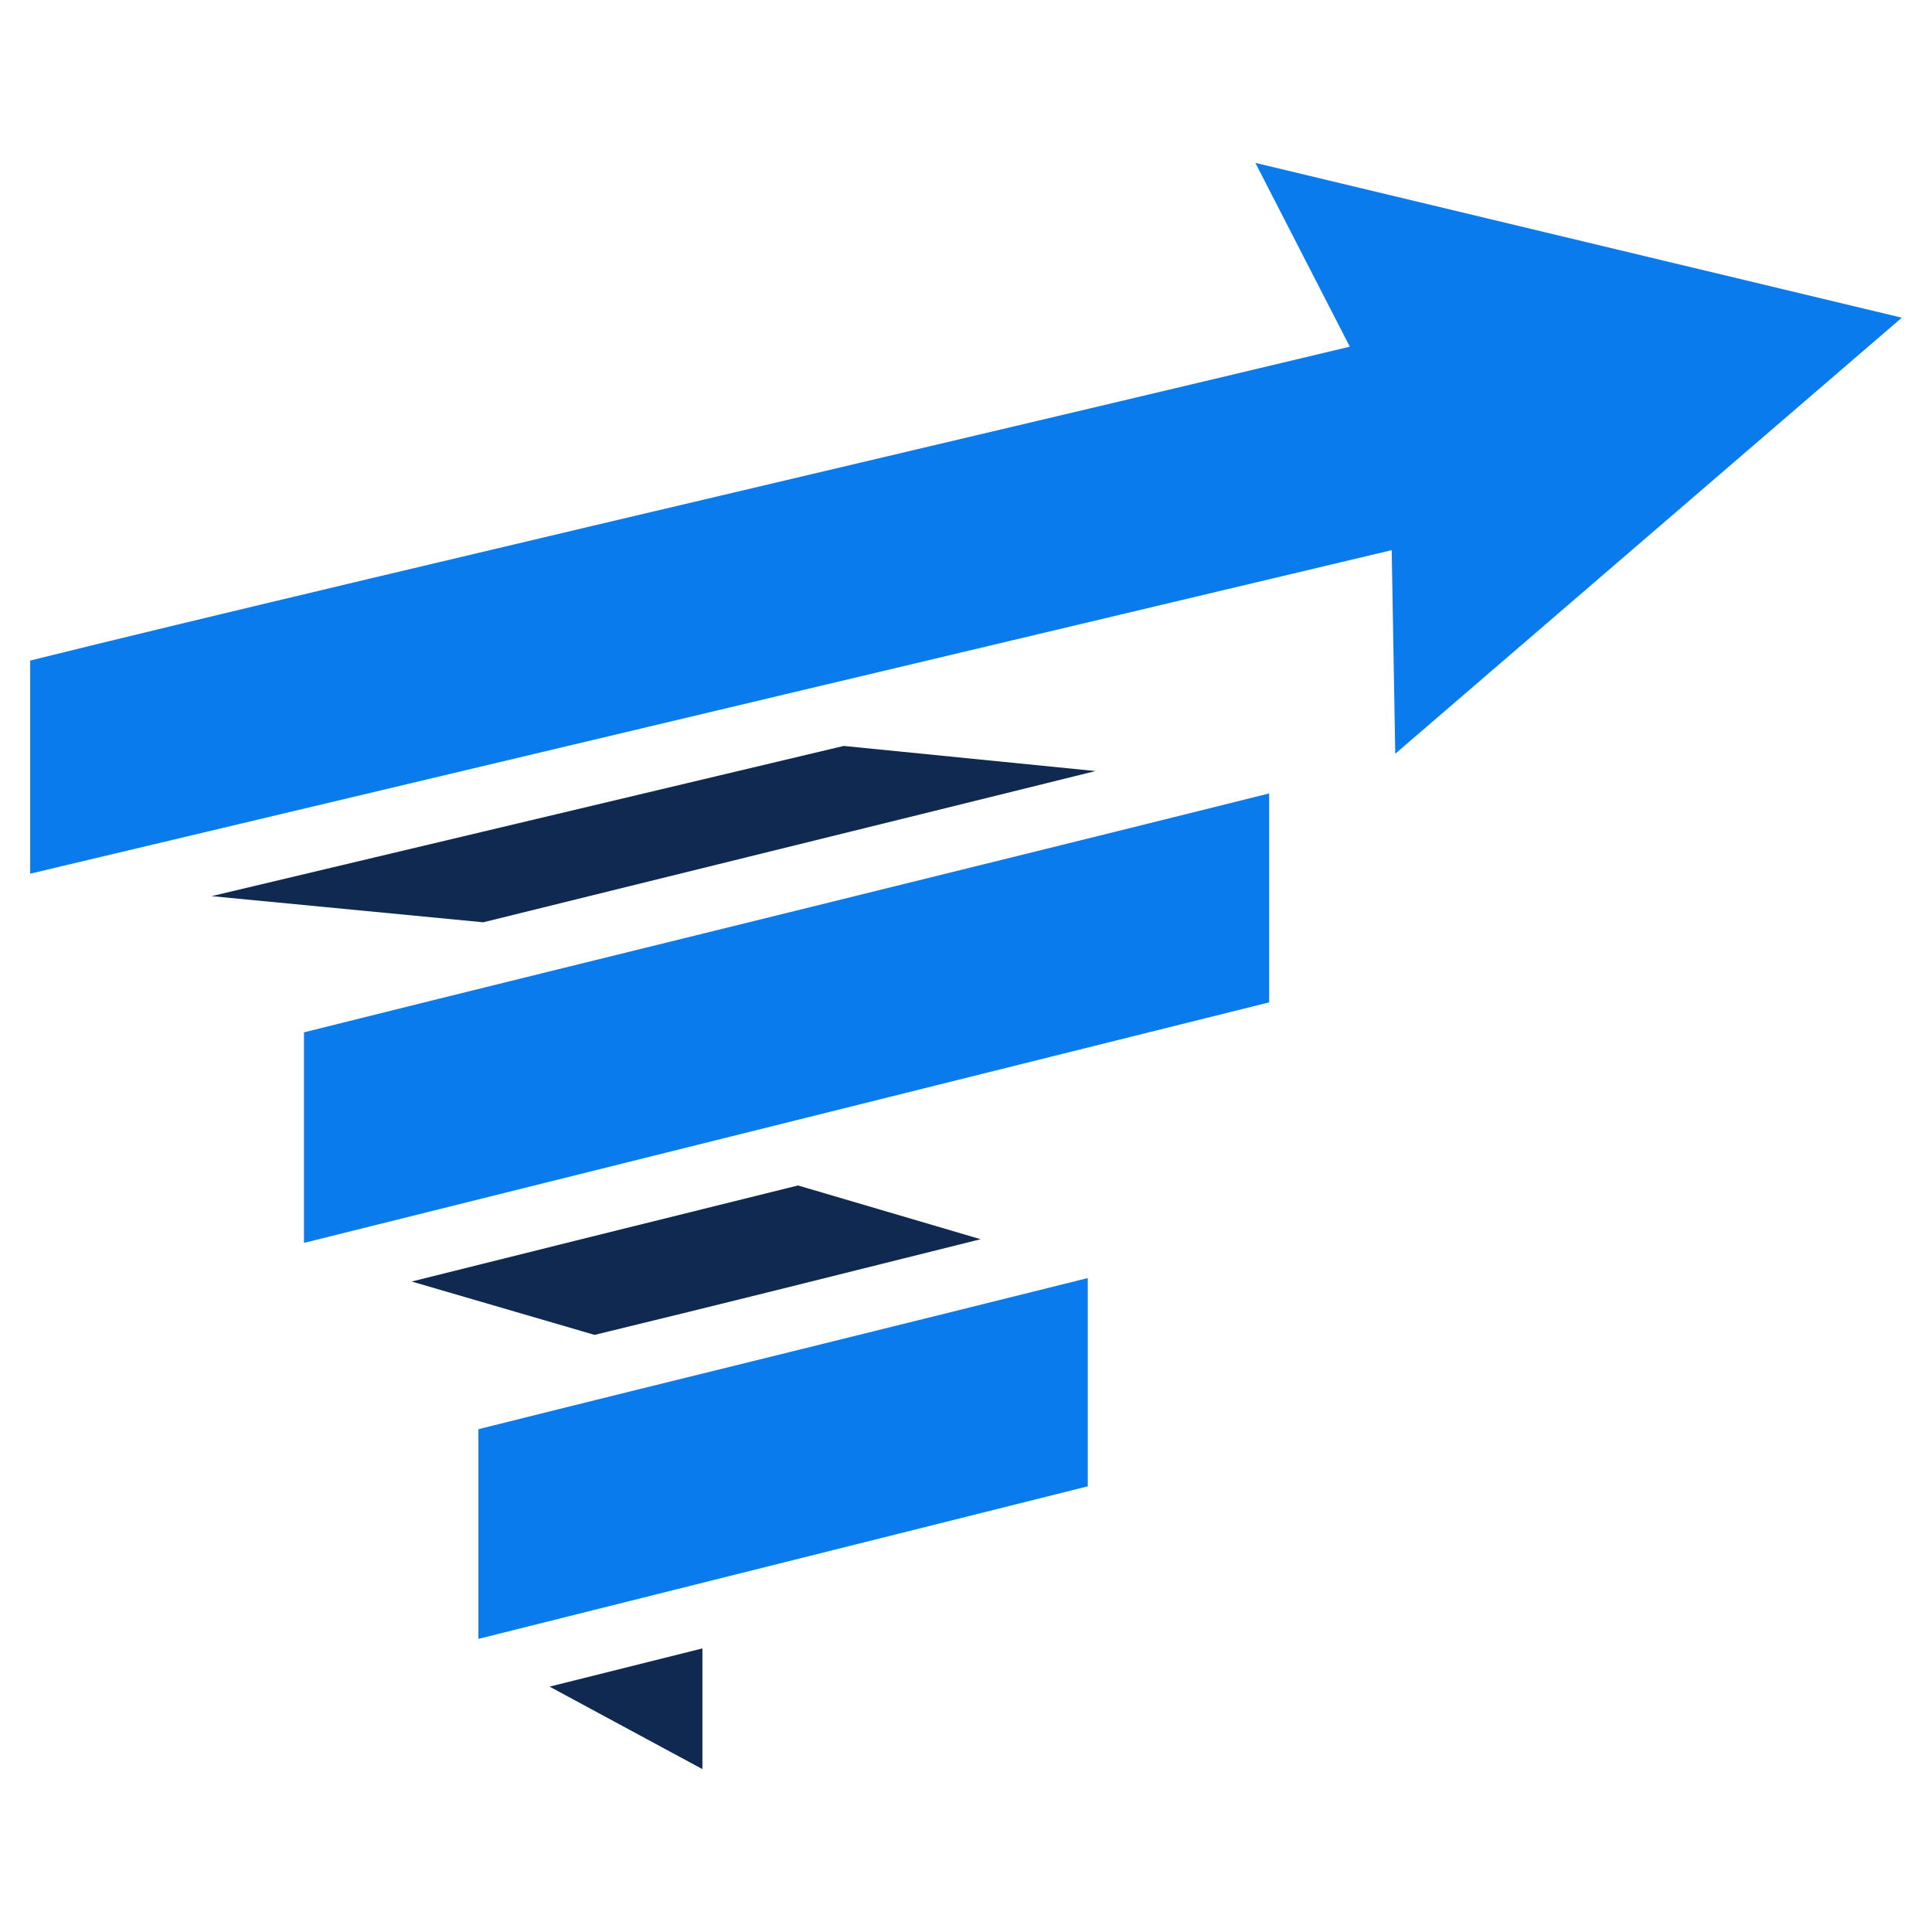 <?xml version="1.0" encoding="utf-8"?>
<!-- Generator: Adobe Illustrator 16.0.0, SVG Export Plug-In . SVG Version: 6.00 Build 0)  -->
<!DOCTYPE svg PUBLIC "-//W3C//DTD SVG 1.1//EN" "http://www.w3.org/Graphics/SVG/1.1/DTD/svg11.dtd">
<svg version="1.1" id="Calque_1" xmlns="http://www.w3.org/2000/svg" xmlns:xlink="http://www.w3.org/1999/xlink" x="0px" y="0px"
	 width="32px" height="32px" viewBox="0 0 32 32" enable-background="new 0 0 32 32" xml:space="preserve">
<g id="_2370678712912_1_">
	<path fill="#102950" d="M18.146,12.771l-4.171-0.416l-10.47,2.488l4.499,0.433c1.442-0.356,2.887-0.713,4.33-1.069
		C14.272,13.729,16.21,13.251,18.146,12.771L18.146,12.771z"/>
	<path fill="#102950" d="M16.241,20.525l-3.023-0.89c-1.192,0.295-2.384,0.591-3.576,0.887l-2.823,0.704l3.029,0.884
		c2.047-0.496,4.167-1.028,6.287-1.558L16.241,20.525L16.241,20.525z"/>
	<polygon fill="#102950" points="9.103,27.936 11.634,29.302 11.634,27.303 	"/>
	<path fill="#097BED" d="M21.021,13.142c-2.663,0.665-5.397,1.339-8.131,2.014c-2.593,0.639-5.187,1.276-7.855,1.943v3.487
		l15.986-3.984V13.142L21.021,13.142z"/>
	<path fill="#097BED" d="M18.016,21.169c-1.6,0.4-3.271,0.813-4.943,1.227c-1.692,0.417-3.384,0.834-5.149,1.276v3.473l10.093-2.527
		V21.169z"/>
	<path fill="#097BED" d="M22.077,5.809c-2.305,0.551-5.301,1.258-8.338,1.975C8.473,9.025,3.085,10.297,0.5,10.941v3.53
		l22.551-5.359l0.059,3.372L31.5,5.262L20.793,2.698l1.564,3.044L22.077,5.809L22.077,5.809z"/>
</g>
</svg>
